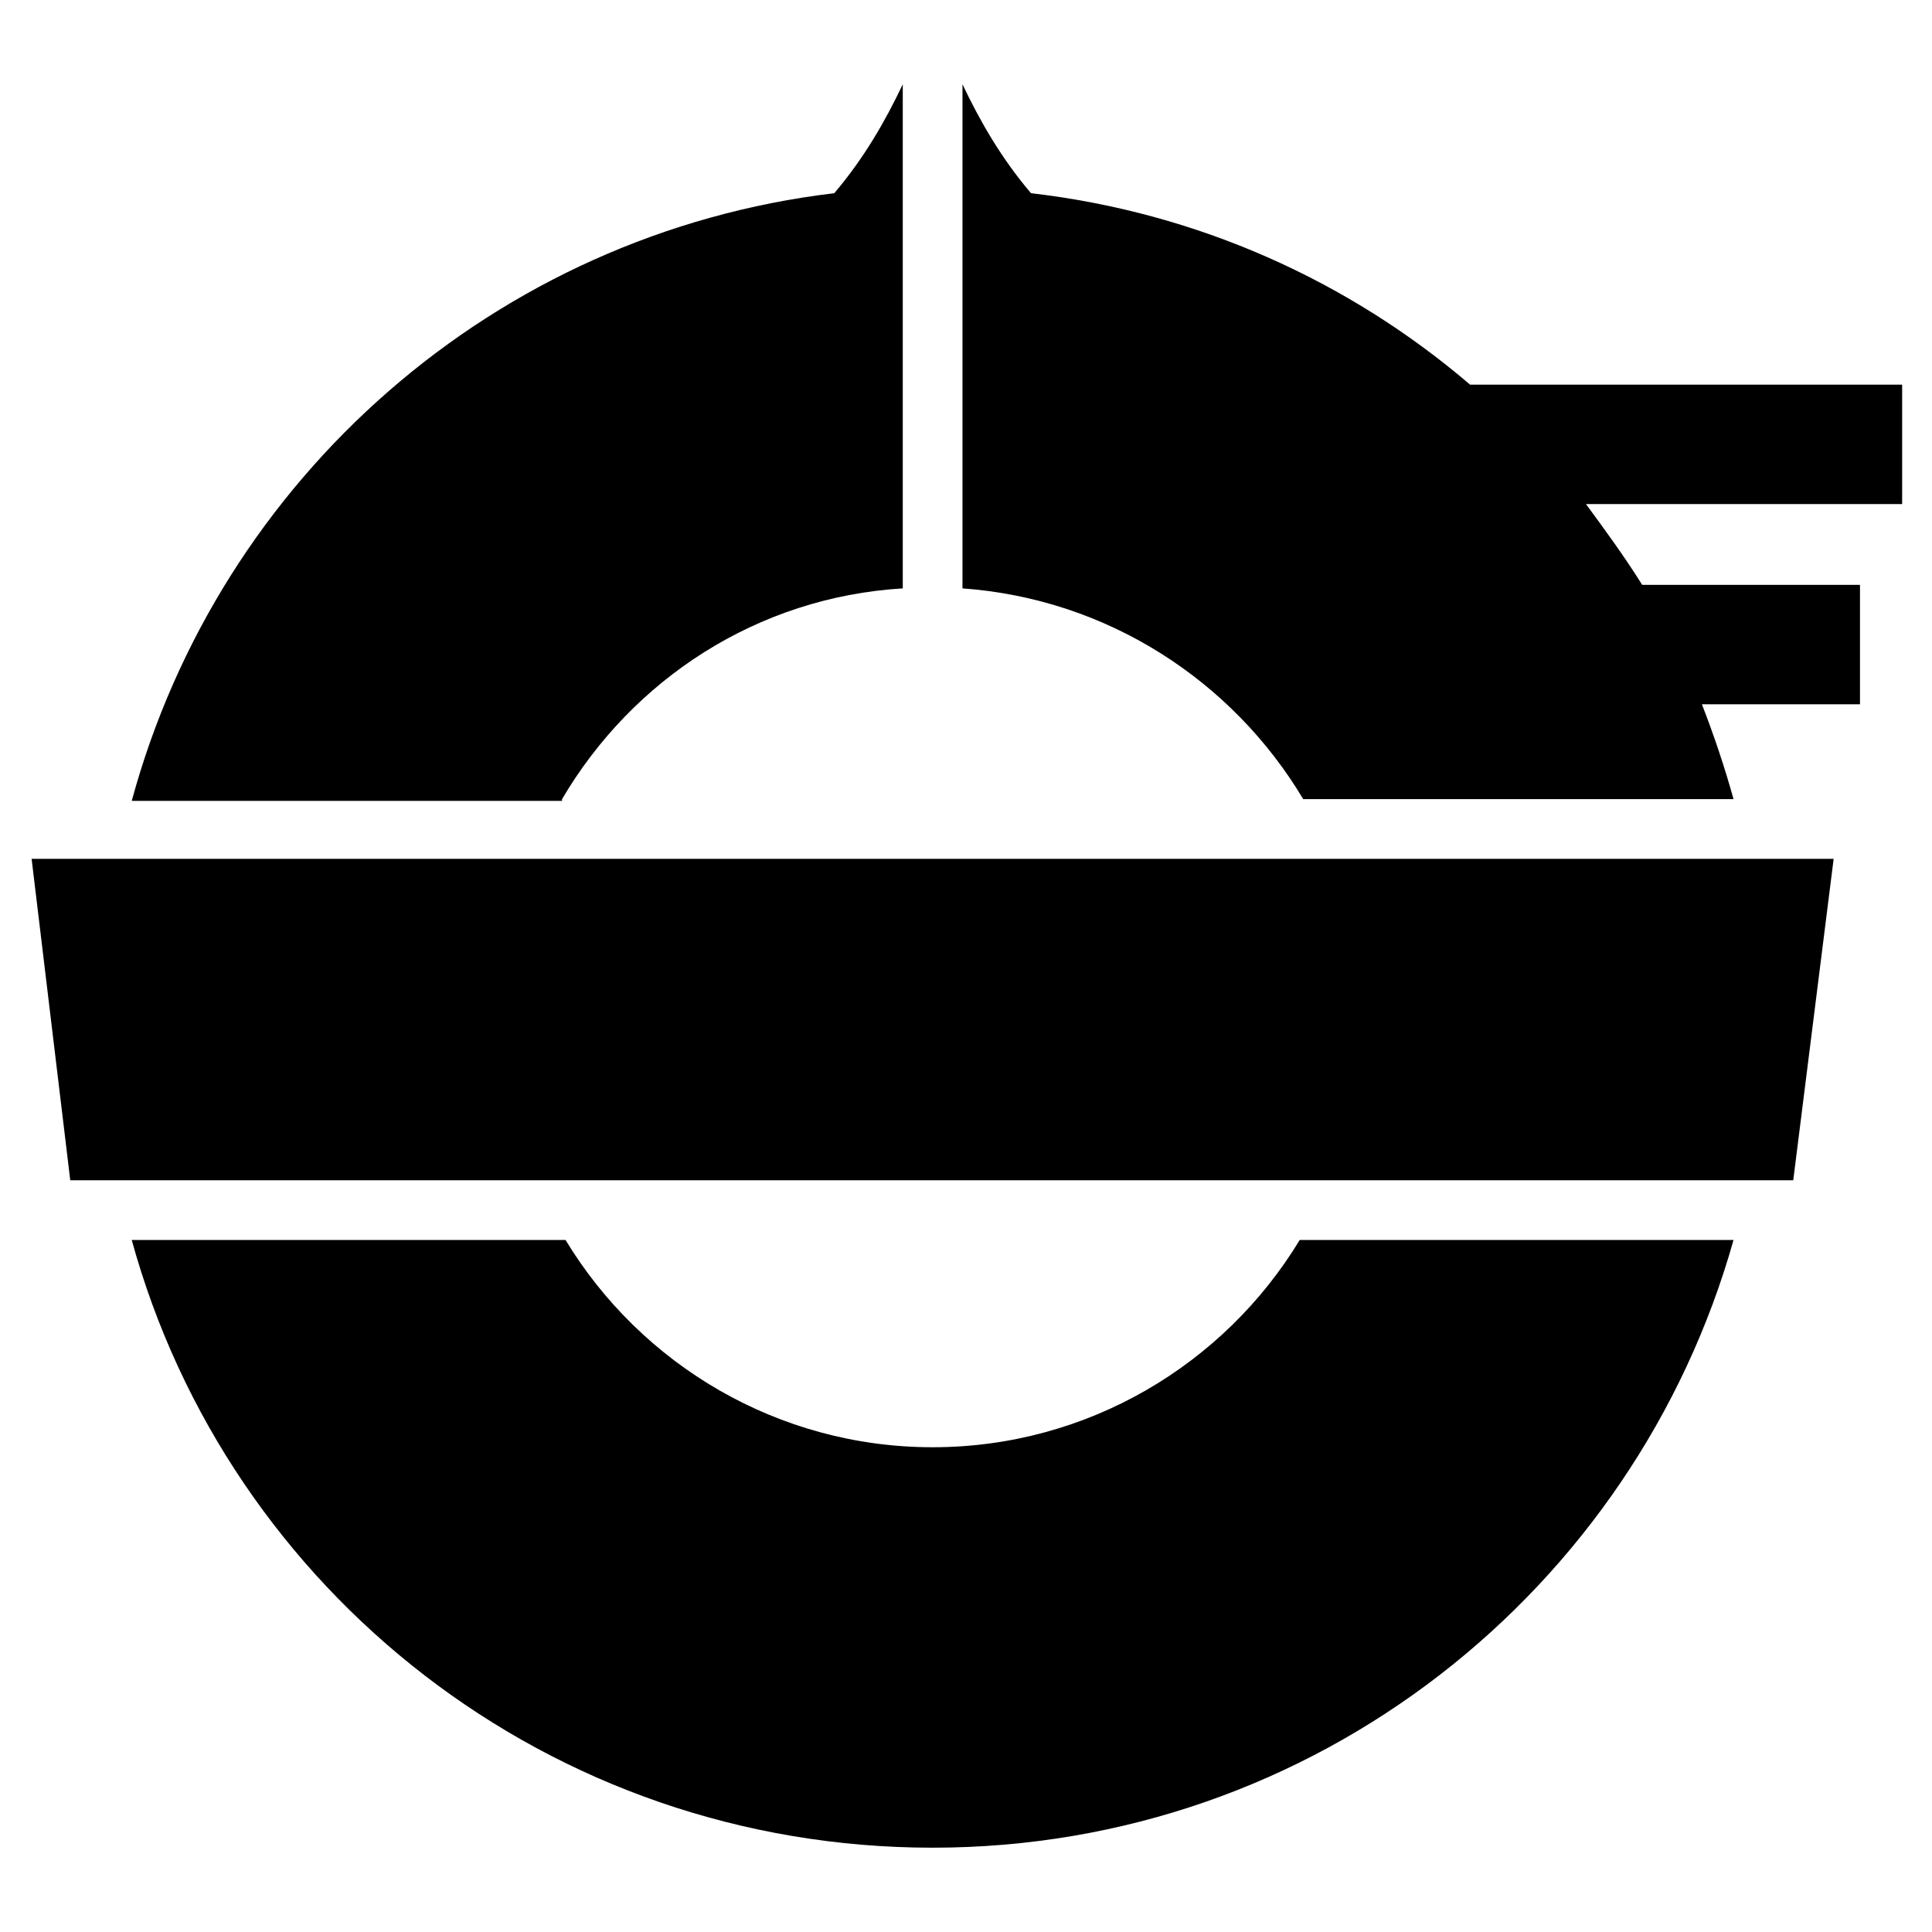 <?xml version="1.0" encoding="UTF-8"?>
<svg enable-background="new 0 0 110 110" version="1.1" viewBox="0 0 110 110" xml:space="preserve" xmlns="http://www.w3.org/2000/svg">

	<polygon points="102.1 67.2 4 67.2 1.8 48.9 104.4 48.9"/>
	<path d="M32,45.5c4-6.8,11.1-11.5,19.4-12V4.8c-1,2.1-2.2,4.2-3.9,6.2c-19.3,2.3-35,16.2-40,34.6H32z"/>
	<path d="M74,70.6c-4.3,7.1-12.1,11.8-20.9,11.8s-16.6-4.7-20.9-11.8H7.5c5.5,20,23.8,34.6,45.6,34.6s40-14.7,45.6-34.6H74z"/>
	<path d="m83.7 21.9c-6.9-5.9-15.5-9.8-25-10.9-1.7-2-2.9-4.1-3.9-6.2v28.7c8.3 0.6 15.4 5.3 19.4 12h24.5c-0.5-1.8-1.1-3.6-1.8-5.4h9v-6.8h-12.4c-1-1.6-2.1-3.1-3.2-4.6h18v-6.8h-24.6z"/>

</svg>

